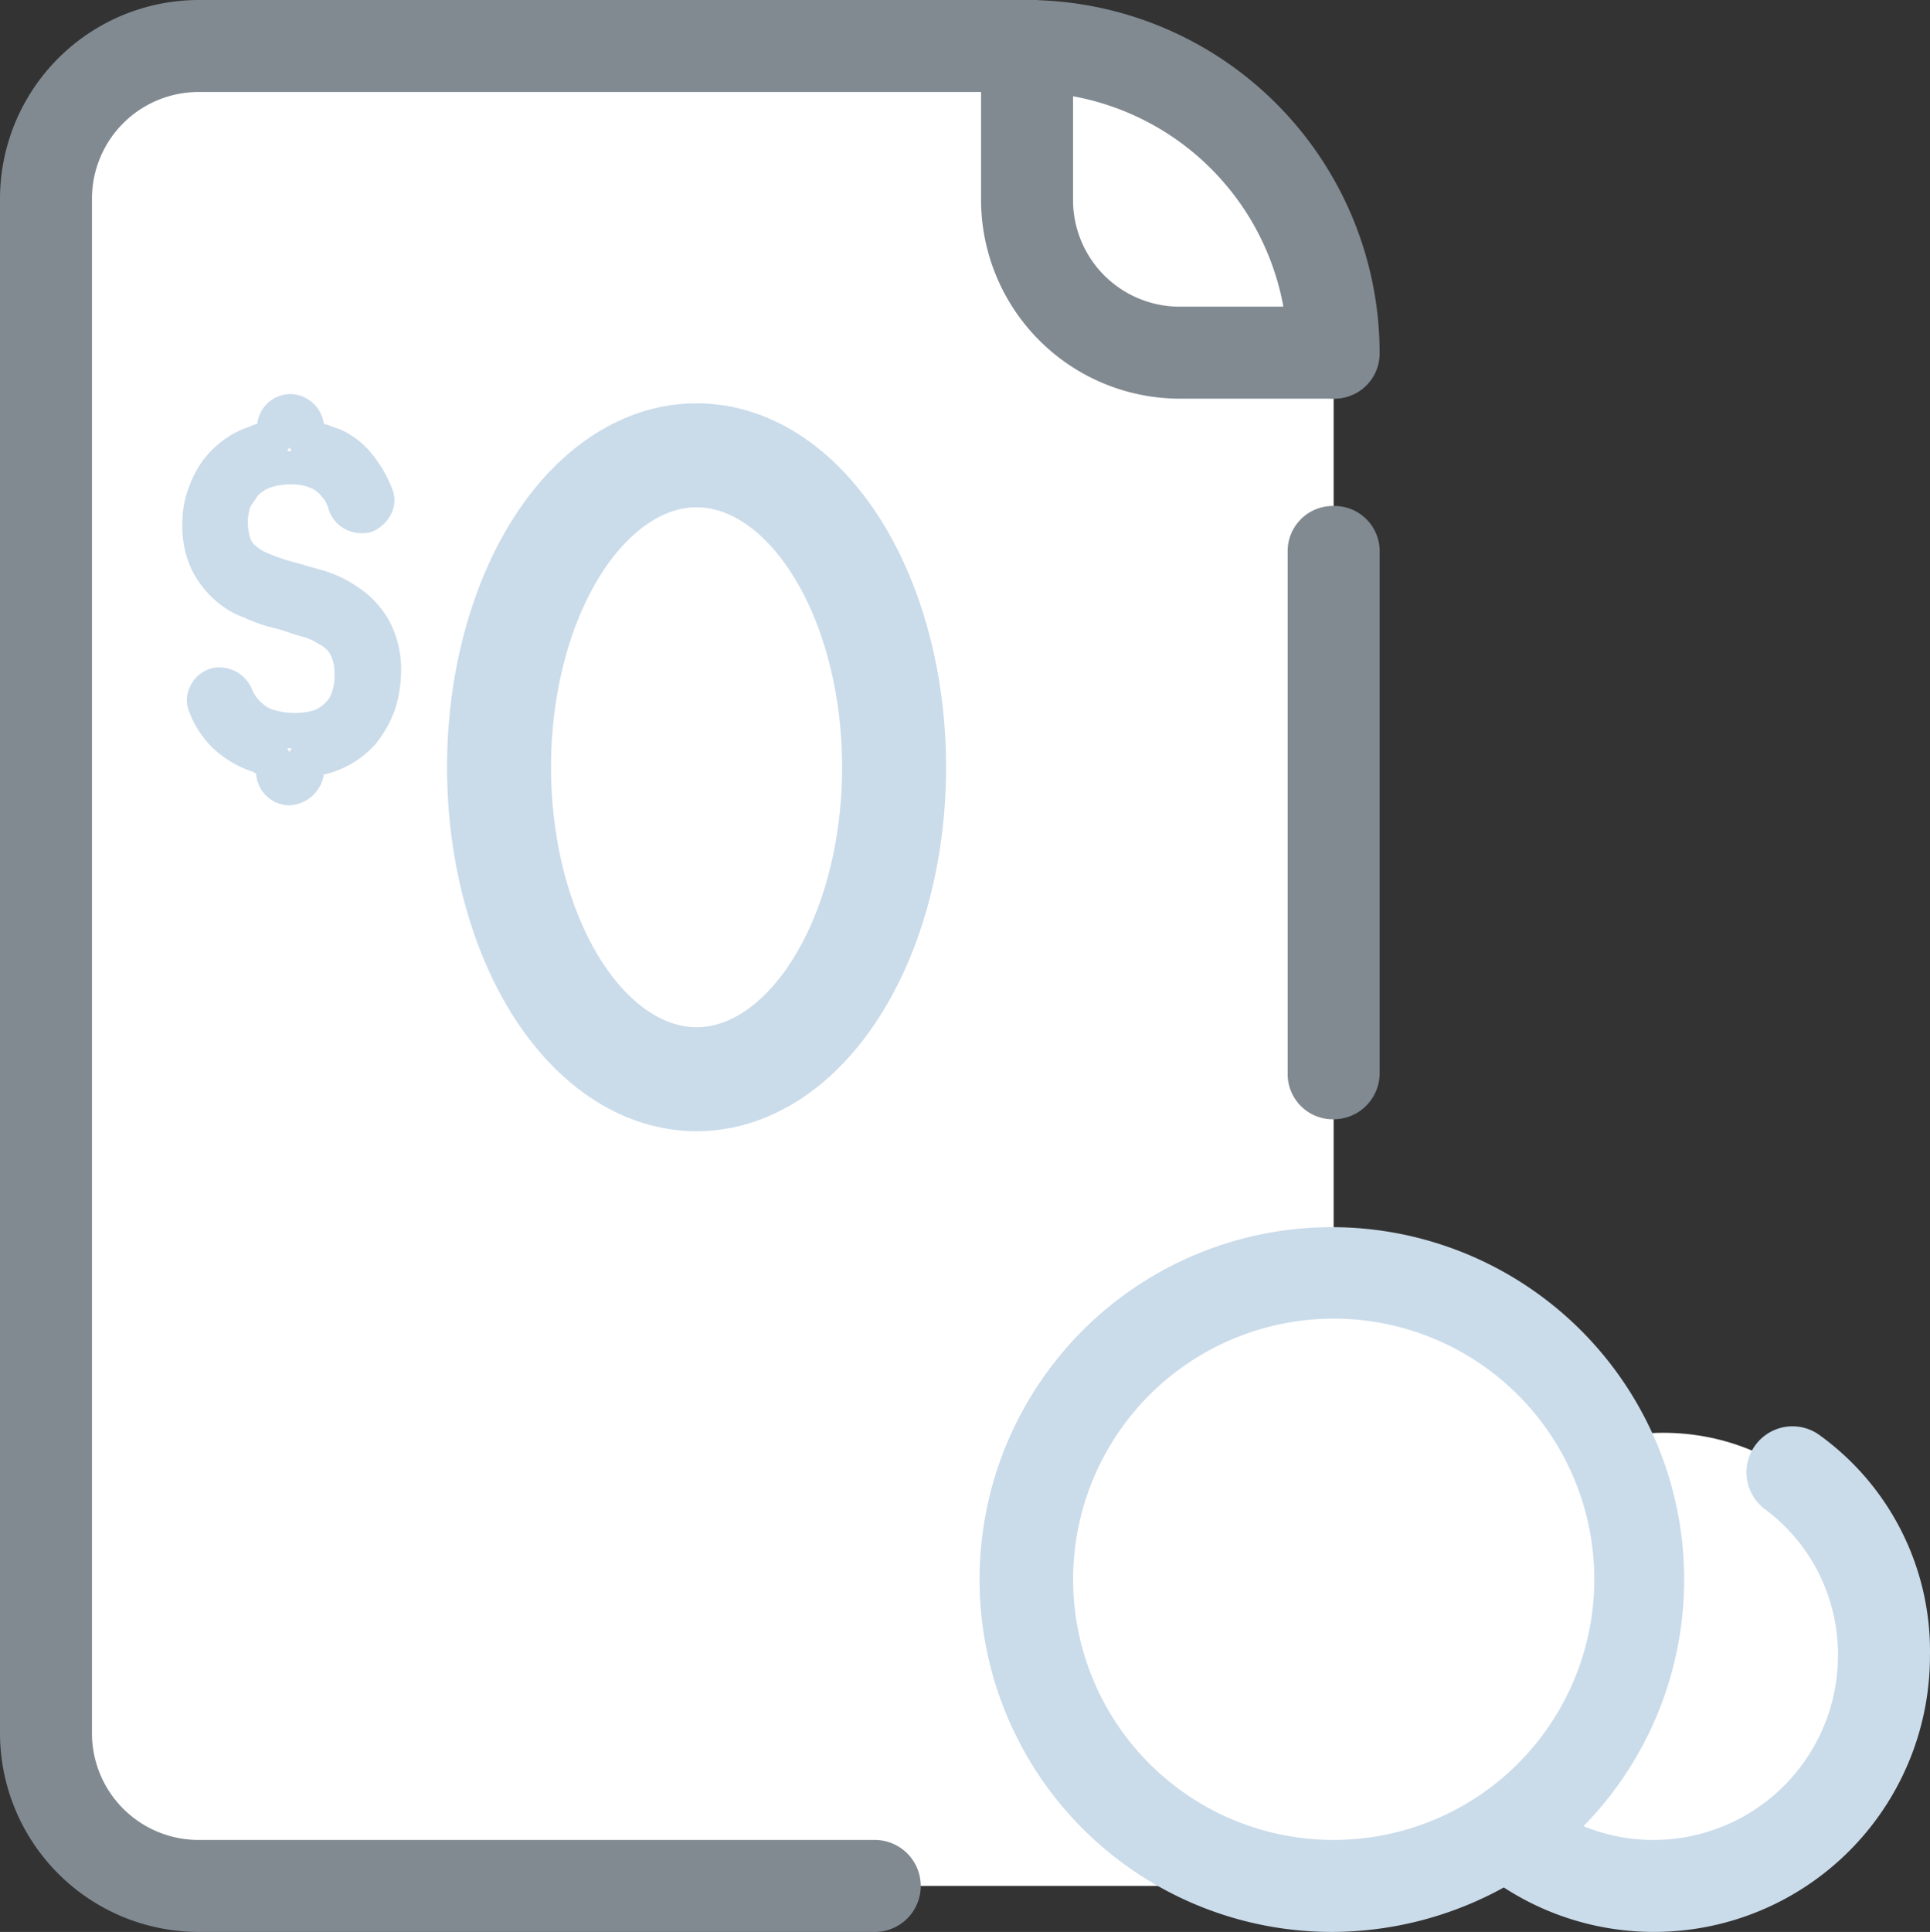 <svg xmlns="http://www.w3.org/2000/svg" width="92.819" height="92.891" viewBox="0 0 92.819 92.891"><rect x="0" y="0" width="92.819" height="92.891" fill="#333333" stroke="none"/><defs><style>.a,.d{fill:#fff;}.b{fill:#818a91;}.c{fill:#cadbea;}.d{stroke:#cadbea;stroke-width:5px;}</style></defs><g transform="translate(0)"><g transform="translate(68.562 68.562)"><circle class="a" cx="11" cy="11" r="11" transform="translate(0.438 0.329)"/></g><g transform="translate(2.212 2.212)"><path class="a" d="M58.555,92.467H11.372A7.394,7.394,0,0,1,4,85.095V11.372A7.394,7.394,0,0,1,11.372,4h39.81A14.788,14.788,0,0,1,65.927,18.745v66.35A7.394,7.394,0,0,1,58.555,92.467Z" transform="translate(-4 -4)"/></g><g transform="translate(0 0)"><path class="b" d="M43.022,93.891H10.584A9.565,9.565,0,0,1,1,84.307V10.584A9.565,9.565,0,0,1,10.584,1h39.81A16.99,16.99,0,0,1,67.35,17.956a2.172,2.172,0,0,1-2.212,2.212h0a2.172,2.172,0,0,1-2.212-2.212A12.586,12.586,0,0,0,50.394,5.423H10.584a5.129,5.129,0,0,0-5.161,5.161V84.307a5.129,5.129,0,0,0,5.161,5.161H43.022a2.212,2.212,0,1,1,0,4.423Z" transform="translate(-1 -1)"/></g><g transform="translate(61.927 24.328)"><path class="b" d="M87.212,63.489A2.172,2.172,0,0,1,85,61.277V36.212A2.172,2.172,0,0,1,87.212,34h0a2.172,2.172,0,0,1,2.212,2.212V61.277a2.218,2.218,0,0,1-2.212,2.212Z" transform="translate(-85 -34)"/></g><g transform="translate(47.182 0)"><path class="b" d="M81.956,20.168H74.584A9.565,9.565,0,0,1,65,10.584V3.212a2.212,2.212,0,1,1,4.423,0v7.372a5.129,5.129,0,0,0,5.161,5.161h7.372a2.212,2.212,0,0,1,0,4.423Z" transform="translate(-65 -1)"/></g><g transform="translate(47.109 58.978)"><circle class="a" cx="15" cy="15" r="15" transform="translate(1.891 1.913)"/><path class="c" d="M105.3,91.026a2.212,2.212,0,0,0-2.654,3.539,8.7,8.7,0,0,1,3.539,7.077,8.873,8.873,0,0,1-8.847,8.847,8.693,8.693,0,0,1-3.391-.664,16.943,16.943,0,1,0-12.091,5.087,17.19,17.19,0,0,0,8.257-2.138,13.272,13.272,0,0,0,20.495-11.132A12.8,12.8,0,0,0,105.3,91.026Zm-35.9,6.93A12.533,12.533,0,1,1,81.93,110.489,12.522,12.522,0,0,1,69.4,97.956Z" transform="translate(-64.9 -81)"/></g></g><path class="c" d="M45.044,86.476a1.625,1.625,0,0,1-1.6-1.543c-.057,0-.057,0-.114-.057A5.233,5.233,0,0,1,41.5,83.847a4.748,4.748,0,0,1-1.257-1.829,1.463,1.463,0,0,1,0-1.2,1.576,1.576,0,0,1,.857-.857,1.231,1.231,0,0,1,.629-.114,1.7,1.7,0,0,1,1.486.972,1.74,1.74,0,0,0,.514.743,1.362,1.362,0,0,0,.629.343,3.507,3.507,0,0,0,1.886,0,1.994,1.994,0,0,0,.514-.343,1.186,1.186,0,0,0,.343-.572,2.222,2.222,0,0,0,.114-.857,1.933,1.933,0,0,0-.171-.857,1.121,1.121,0,0,0-.514-.514,2.986,2.986,0,0,0-.857-.4c-.457-.114-.857-.286-1.315-.4a7.649,7.649,0,0,1-1.486-.514,4.344,4.344,0,0,1-1.486-.914A4.757,4.757,0,0,1,40.3,75.045a4.918,4.918,0,0,1-.4-2.172,4.658,4.658,0,0,1,.343-1.772,4.645,4.645,0,0,1,2.629-2.743c.229-.057.4-.171.629-.229A1.61,1.61,0,0,1,45.1,66.7a1.654,1.654,0,0,1,1.6,1.429c.229.057.457.171.686.229a4.128,4.128,0,0,1,1.658,1.257,6.338,6.338,0,0,1,.972,1.715,1.462,1.462,0,0,1-.114,1.2,1.78,1.78,0,0,1-.914.8,1.582,1.582,0,0,1-.514.057,1.647,1.647,0,0,1-1.543-1.143,1.362,1.362,0,0,0-.343-.629,1.245,1.245,0,0,0-.514-.4,2.278,2.278,0,0,0-.972-.171,2.769,2.769,0,0,0-1.029.171,1.459,1.459,0,0,0-.572.4l-.343.514a2.869,2.869,0,0,0-.114.686,2.791,2.791,0,0,0,.114.8.729.729,0,0,0,.286.4,1.9,1.9,0,0,0,.572.343,9.071,9.071,0,0,0,1.143.4c.457.114.972.286,1.429.4a5.9,5.9,0,0,1,1.715.8A4.793,4.793,0,0,1,49.788,77.5a4.969,4.969,0,0,1,.629,2.515,6.441,6.441,0,0,1-.286,1.829,5.58,5.58,0,0,1-.972,1.715,4.644,4.644,0,0,1-1.715,1.2,3.7,3.7,0,0,1-.743.229A1.758,1.758,0,0,1,45.044,86.476Zm-.114-2.743c.057.057.057.114.114.171.057-.057.057-.114.114-.171Zm.114-14.46c-.057.057-.057.114-.114.171h.229C45.1,69.386,45.1,69.329,45.044,69.272Z" transform="translate(-31.127 -47.753)"/><g transform="translate(24.328 22.117)"><g transform="translate(0 0)"><ellipse class="d" cx="9.5" cy="15" rx="9.5" ry="15" transform="translate(-0.328 -0.226)"/></g></g></svg>
